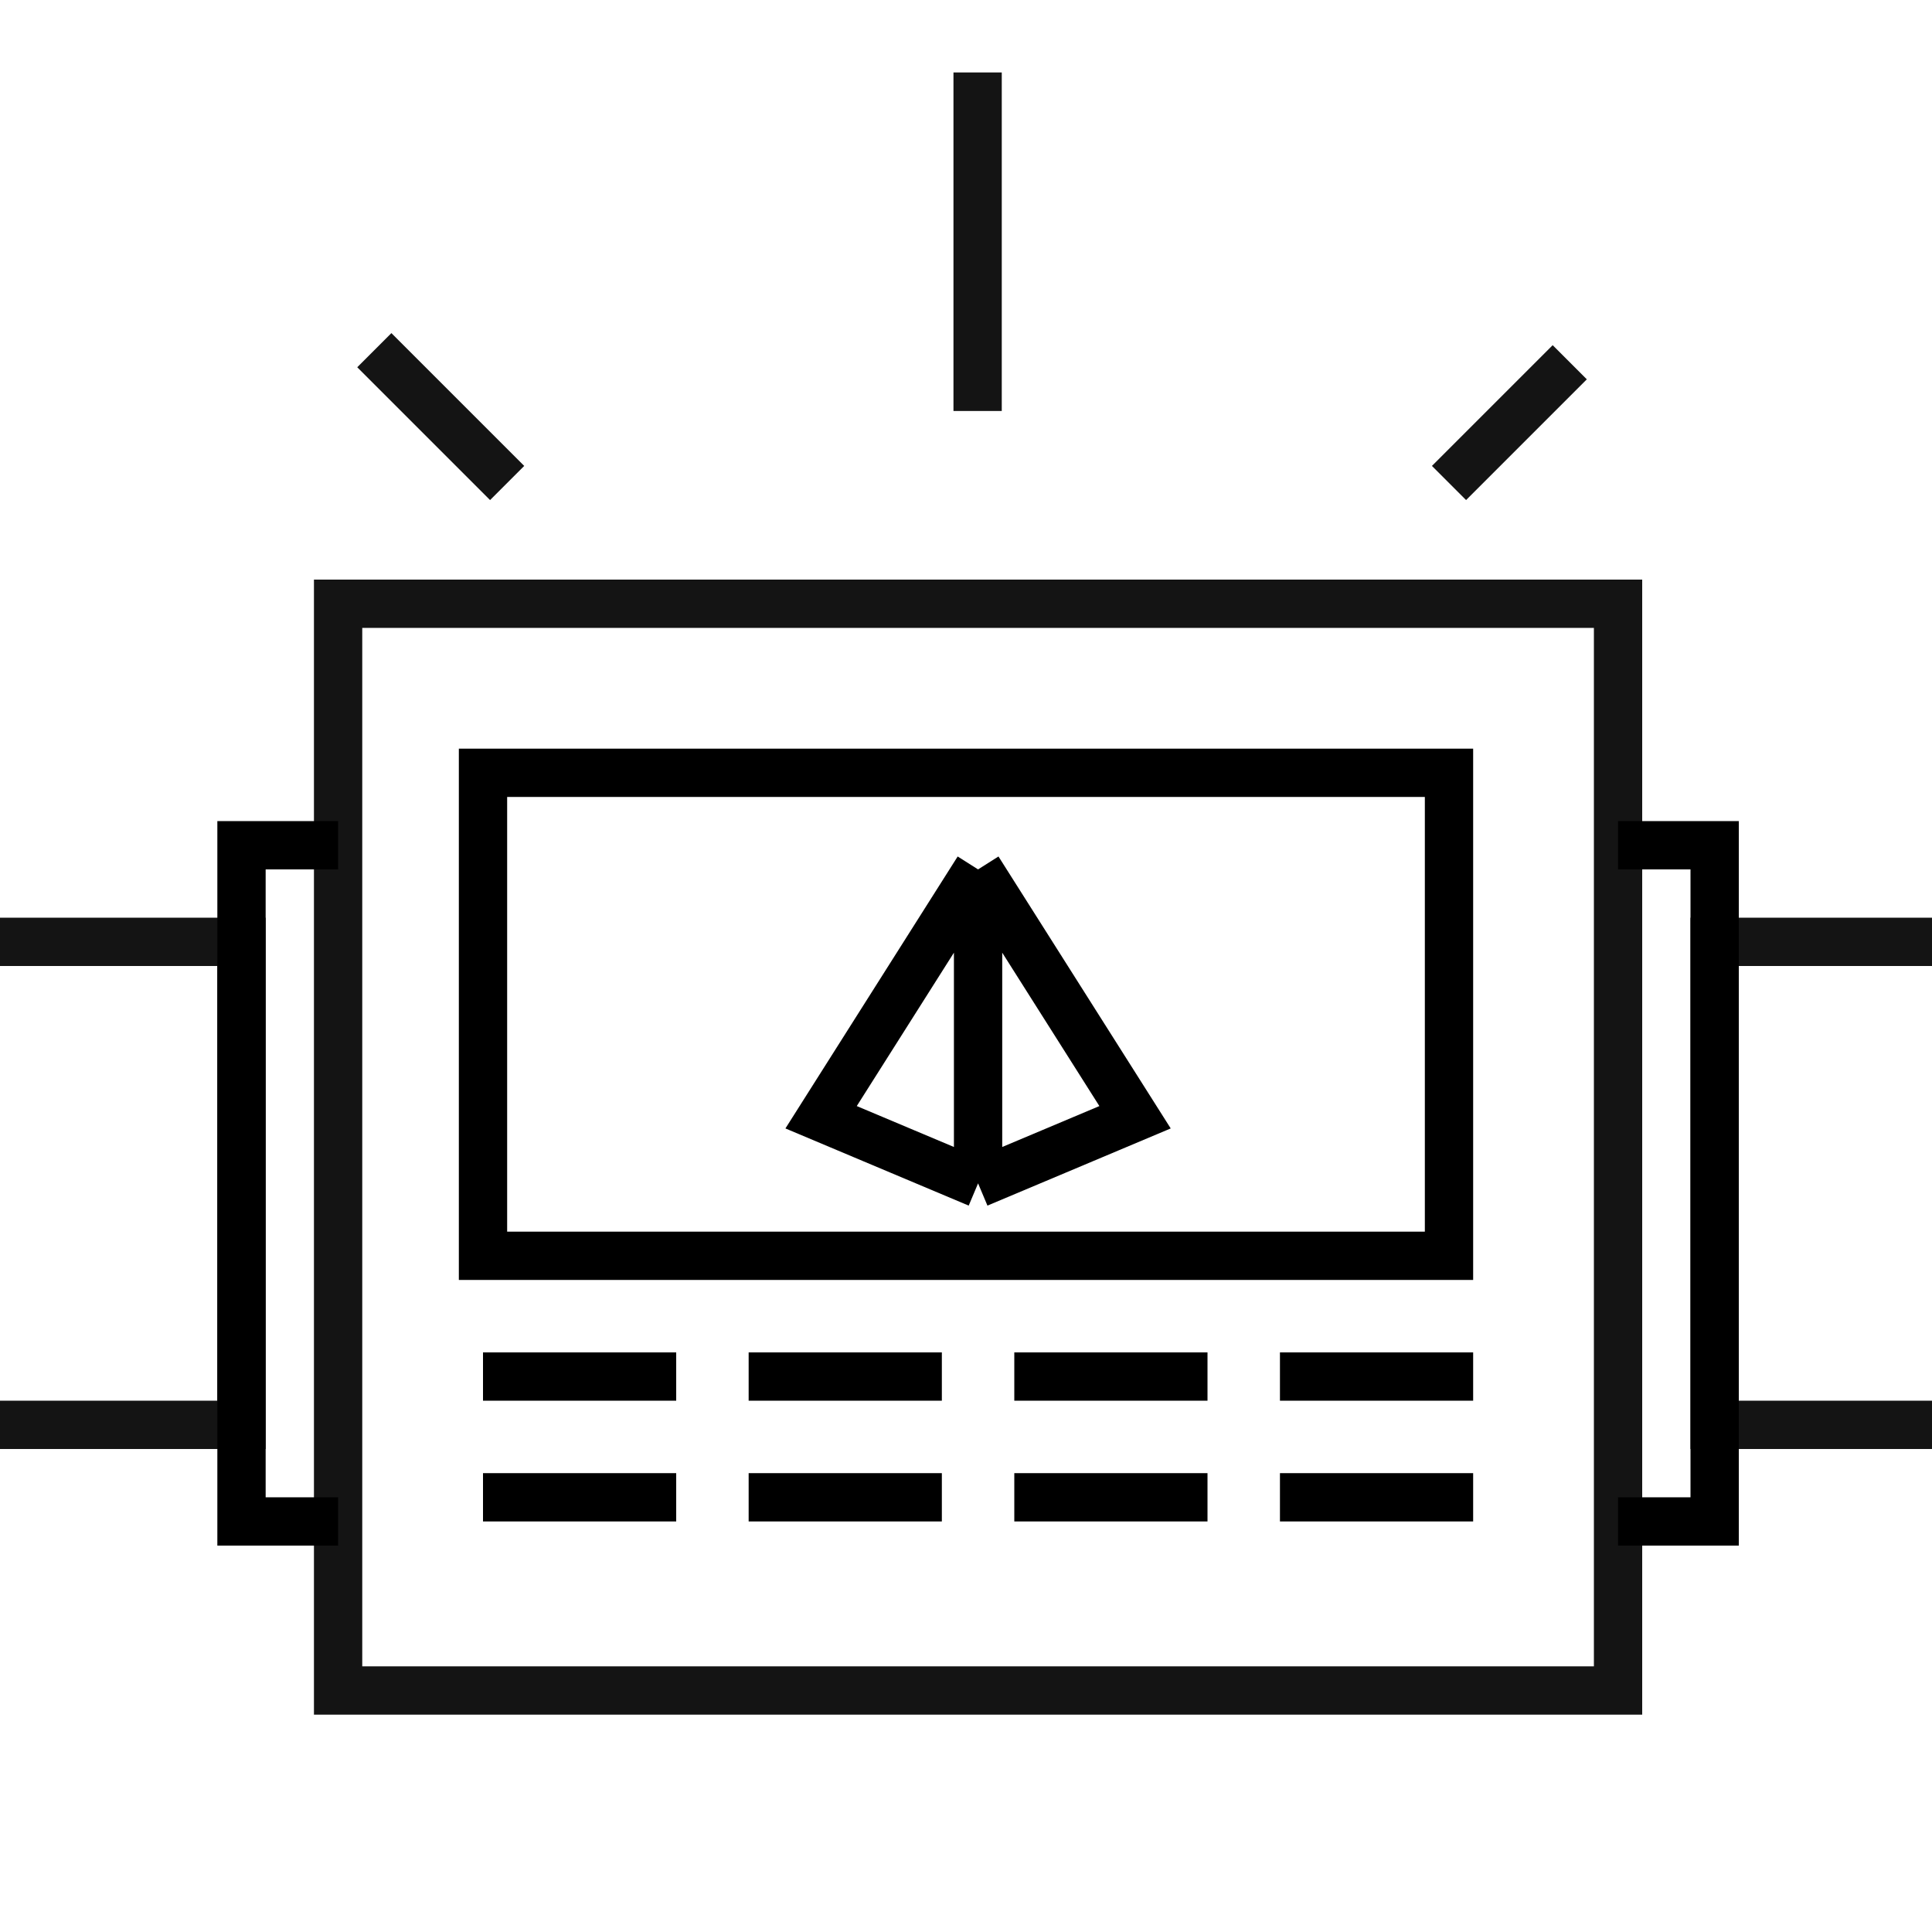 <svg width="80" height="80" viewBox="0 0 80 80" fill="none" xmlns="http://www.w3.org/2000/svg">
<rect width="80" height="80" fill="white"/>
<rect x="14" y="25" width="53" height="45" stroke="#141414" stroke-width="2"/>
<path d="M-2.38419e-07 39H10V59H-2.38419e-07" stroke="#141414" stroke-width="2"/>
<rect x="20" y="32" width="40" height="20" stroke="black" stroke-width="2"/>
<path d="M20 57H28" stroke="black" stroke-width="2"/>
<path d="M31 57H39" stroke="black" stroke-width="2"/>
<path d="M42 57H50" stroke="black" stroke-width="2"/>
<path d="M53 57H61" stroke="black" stroke-width="2"/>
<path d="M20 62H28" stroke="black" stroke-width="2"/>
<path d="M31 62H39" stroke="black" stroke-width="2"/>
<path d="M42 62H50" stroke="black" stroke-width="2"/>
<path d="M53 62H61" stroke="black" stroke-width="2"/>
<path d="M40.5 36L34 46.263L40.5 49M40.5 36L47 46.263L43.75 47.632L40.5 49M40.5 36V44.211V49" stroke="black" stroke-width="2"/>
<path d="M14 35H10V63H14" stroke="black" stroke-width="2"/>
<path d="M80 39H71V59H80" stroke="#141414" stroke-width="2"/>
<path d="M67 35H71V63H67" stroke="black" stroke-width="2"/>
<path d="M21 20L15.5 14.5" stroke="#141414" stroke-width="2"/>
<path d="M60 20L65 15" stroke="#141414" stroke-width="2"/>
<path d="M40.481 17.018L40.481 3" stroke="#141414" stroke-width="2"/>
</svg>

